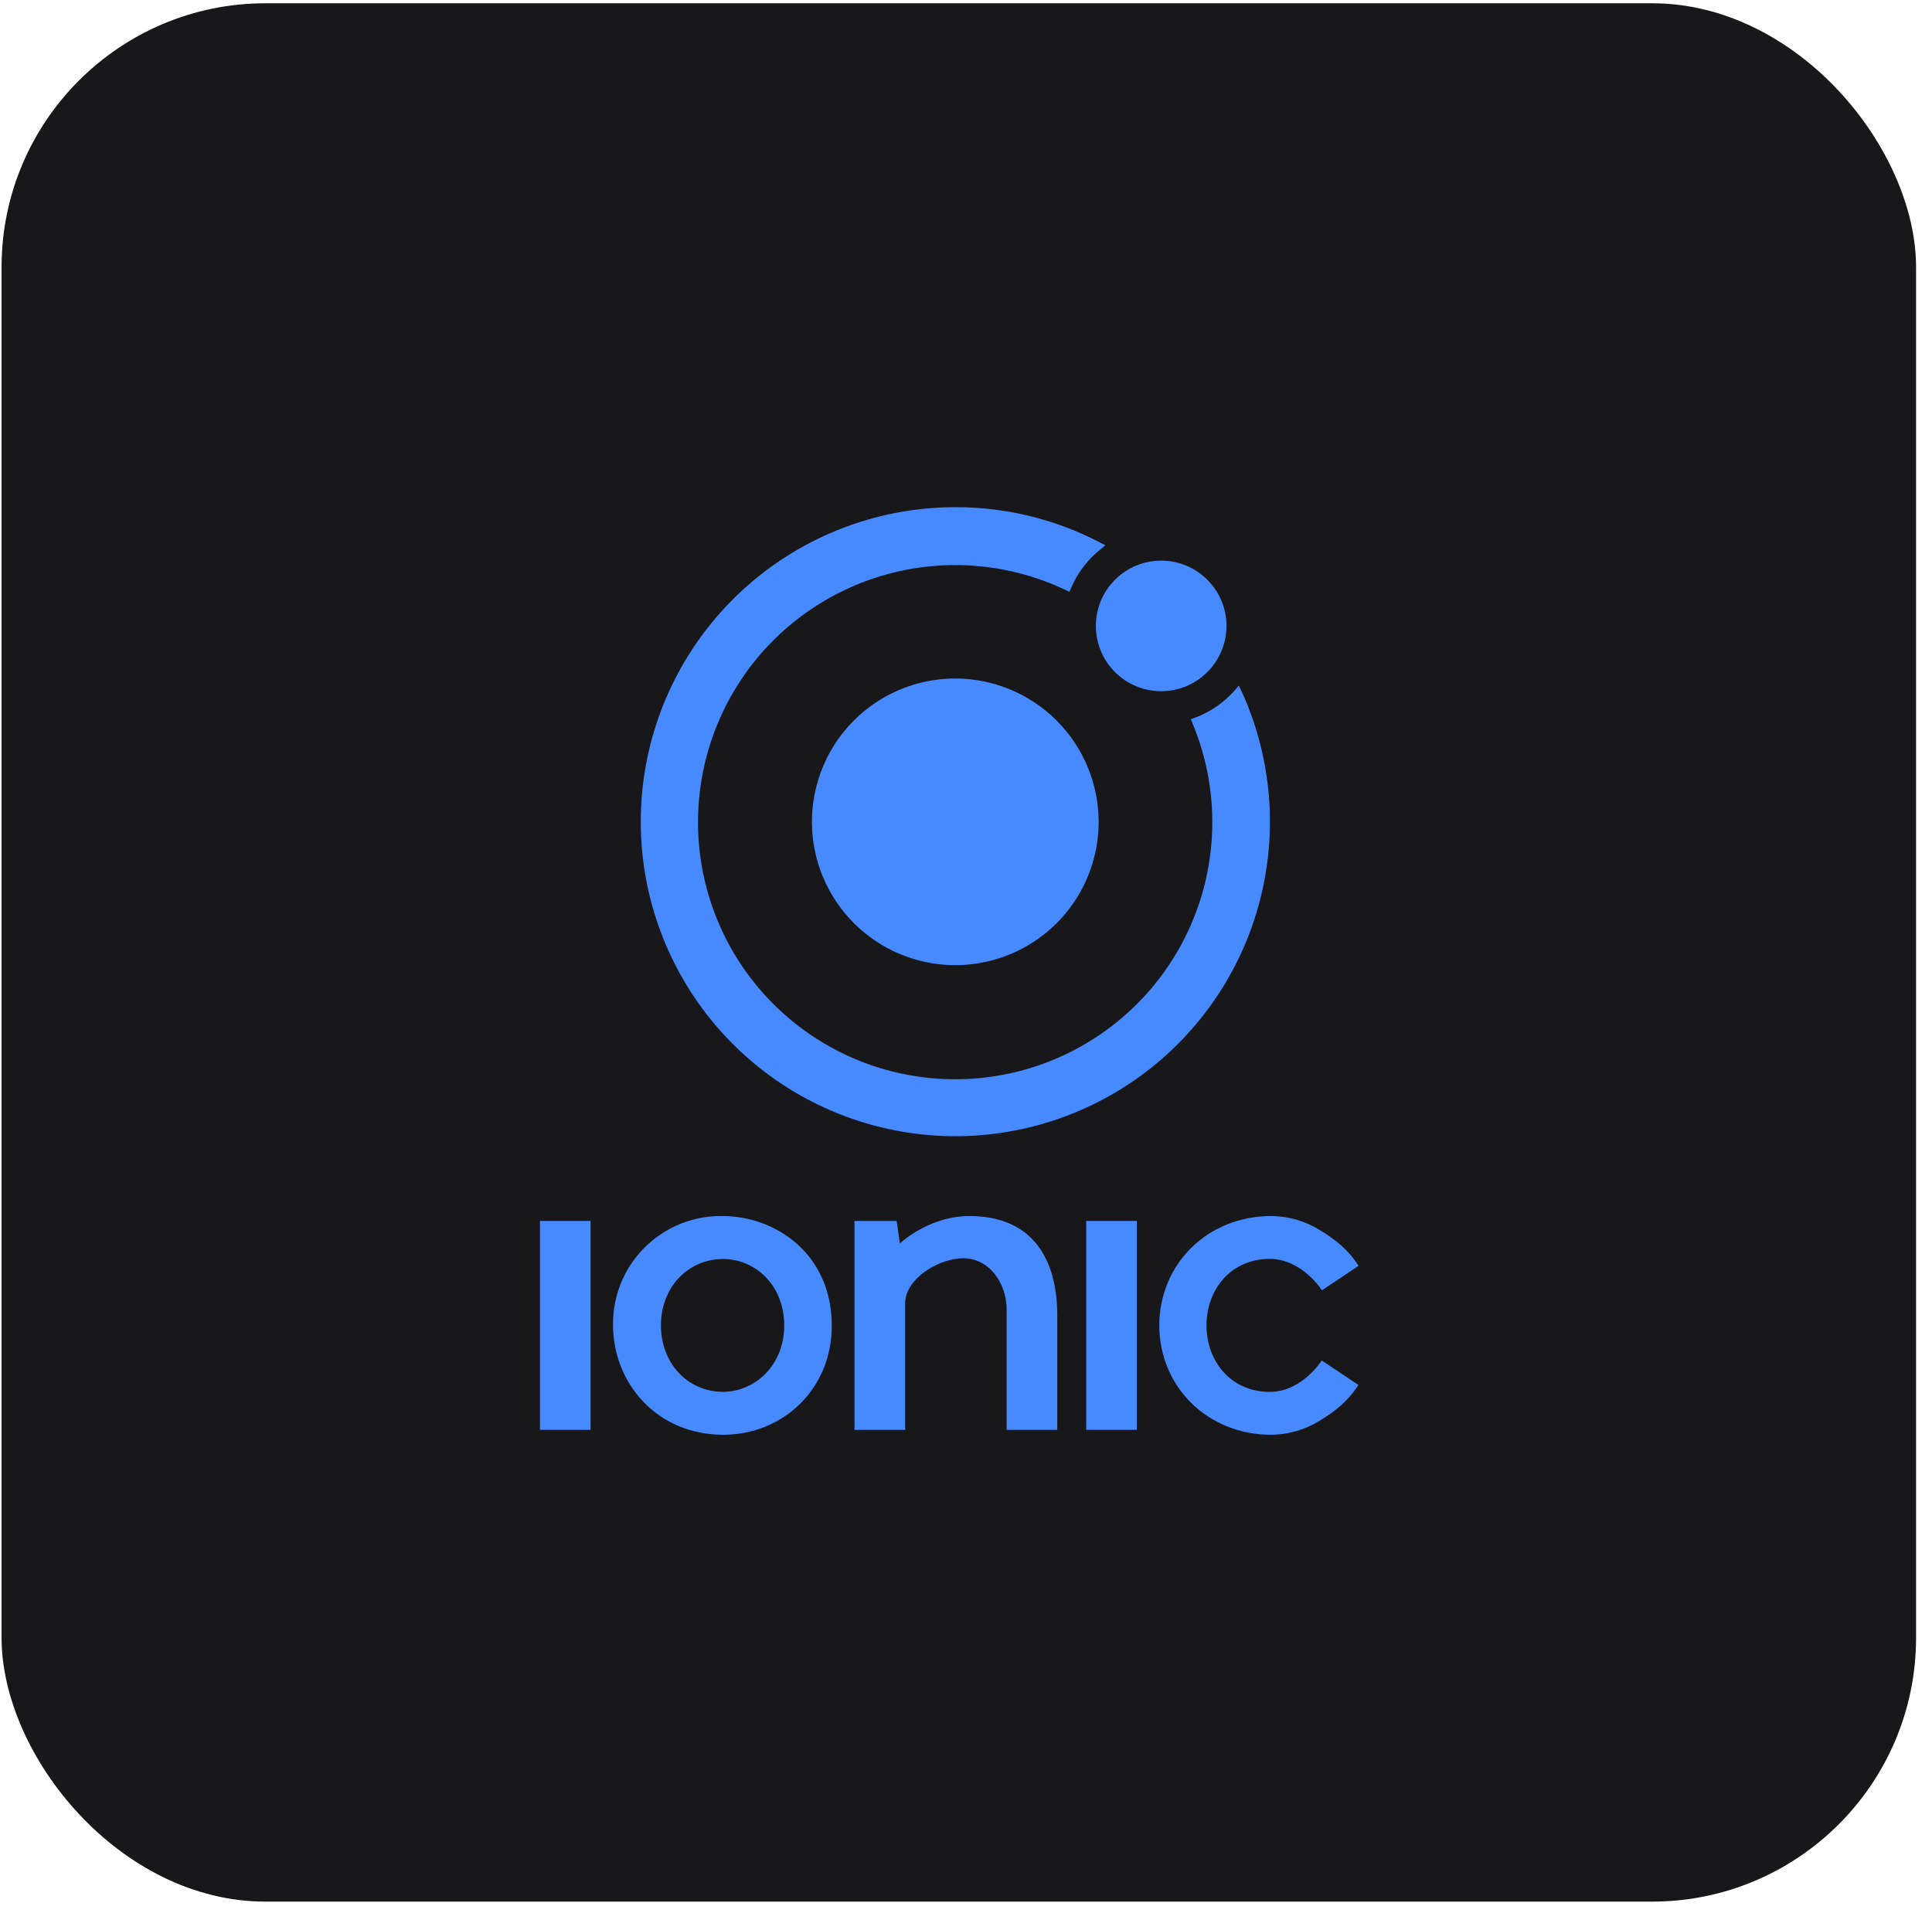<svg width="106" height="105" viewBox="0 0 106 105" fill="none" xmlns="http://www.w3.org/2000/svg">
<rect x="0.086" y="0.179" width="105.04" height="104.179" rx="14.485" fill="#18181A"/>
<g clip-path="url(#clip0_4346_5663)">
<path d="M52.412 37.235C50.857 37.235 49.336 37.696 48.042 38.56C46.749 39.425 45.741 40.653 45.146 42.09C44.55 43.528 44.395 45.109 44.698 46.635C45.002 48.161 45.751 49.562 46.851 50.662C47.951 51.762 49.352 52.511 50.878 52.815C52.404 53.118 53.985 52.962 55.422 52.367C56.86 51.772 58.088 50.764 58.952 49.47C59.816 48.177 60.278 46.656 60.278 45.1C60.275 43.015 59.446 41.016 57.971 39.541C56.497 38.067 54.498 37.237 52.412 37.235Z" fill="#478AFF"/>
<path d="M63.708 37.932C65.687 37.932 67.291 36.328 67.291 34.349C67.291 32.371 65.687 30.767 63.708 30.767C61.729 30.767 60.125 32.371 60.125 34.349C60.125 36.328 61.729 37.932 63.708 37.932Z" fill="#478AFF"/>
<path d="M68.121 37.951L67.97 37.623L67.736 37.895C67.148 38.561 66.406 39.073 65.573 39.383L65.338 39.468L65.432 39.703C66.698 42.746 66.858 46.136 65.885 49.284C64.912 52.433 62.868 55.142 60.107 56.941C57.345 58.74 54.041 59.515 50.768 59.133C47.495 58.751 44.459 57.234 42.186 54.847C39.914 52.46 38.549 49.353 38.328 46.065C38.108 42.777 39.045 39.515 40.977 36.846C42.91 34.176 45.716 32.268 48.909 31.451C52.102 30.634 55.48 30.961 58.457 32.375L58.677 32.48L58.774 32.246C59.125 31.43 59.671 30.713 60.366 30.159L60.647 29.924L60.326 29.757C57.882 28.487 55.167 27.827 52.413 27.834C48.684 27.835 45.056 29.043 42.072 31.277C39.087 33.512 36.906 36.653 35.855 40.231C34.805 43.809 34.941 47.63 36.244 51.124C37.547 54.618 39.946 57.596 43.083 59.612C46.219 61.628 49.924 62.575 53.644 62.309C57.363 62.044 60.896 60.581 63.715 58.14C66.533 55.699 68.486 52.411 69.279 48.768C70.073 45.125 69.666 41.322 68.118 37.93L68.121 37.951Z" fill="#478AFF"/>
<path d="M32.402 67.002H29.625V78.468H32.402V67.002Z" fill="#478AFF"/>
<path d="M62.371 67.002H59.594V78.468H62.371V67.002Z" fill="#478AFF"/>
<path d="M53.18 66.734C51.227 66.734 49.719 67.911 49.373 68.235L49.194 67.003H46.883V78.469H49.66V71.526C49.66 70.172 51.509 69.05 52.861 69.05C54.214 69.05 55.23 70.344 55.23 71.885V78.469H58.007V72.159C57.998 69.153 56.701 66.734 53.18 66.734Z" fill="#478AFF"/>
<path d="M69.662 76.385C67.575 76.385 66.196 74.751 66.196 72.736C66.196 70.72 67.575 69.086 69.662 69.086C71.443 69.086 72.529 70.811 72.529 70.811L74.541 69.466C73.959 68.57 73.287 68.033 72.37 67.477C71.578 66.997 70.671 66.74 69.745 66.734C66.271 66.734 63.618 69.342 63.602 72.736C63.618 76.129 66.271 78.737 69.745 78.737C70.667 78.729 71.57 78.472 72.359 77.994C73.276 77.44 73.948 76.901 74.53 76.005L72.518 74.66C72.518 74.66 71.443 76.385 69.662 76.385Z" fill="#478AFF"/>
<path d="M39.64 66.734C38.852 66.721 38.07 66.866 37.339 67.16C36.608 67.454 35.943 67.891 35.383 68.446C34.824 69 34.38 69.661 34.08 70.39C33.779 71.118 33.627 71.899 33.633 72.687C33.633 75.939 36.066 78.737 39.681 78.737C42.955 78.737 45.636 76.229 45.636 72.757C45.636 68.781 42.517 66.734 39.64 66.734ZM39.674 69.091C41.396 69.091 43.026 70.489 43.026 72.741C43.026 74.944 41.403 76.381 39.667 76.381C37.759 76.381 36.263 74.848 36.263 72.723C36.263 70.645 37.748 69.091 39.683 69.091H39.674Z" fill="#478AFF"/>
</g>
<defs>
<clipPath id="clip0_4346_5663">
<rect width="68.398" height="52.507" fill="white" transform="translate(17.883 26.363)"/>
</clipPath>
</defs>
</svg>
